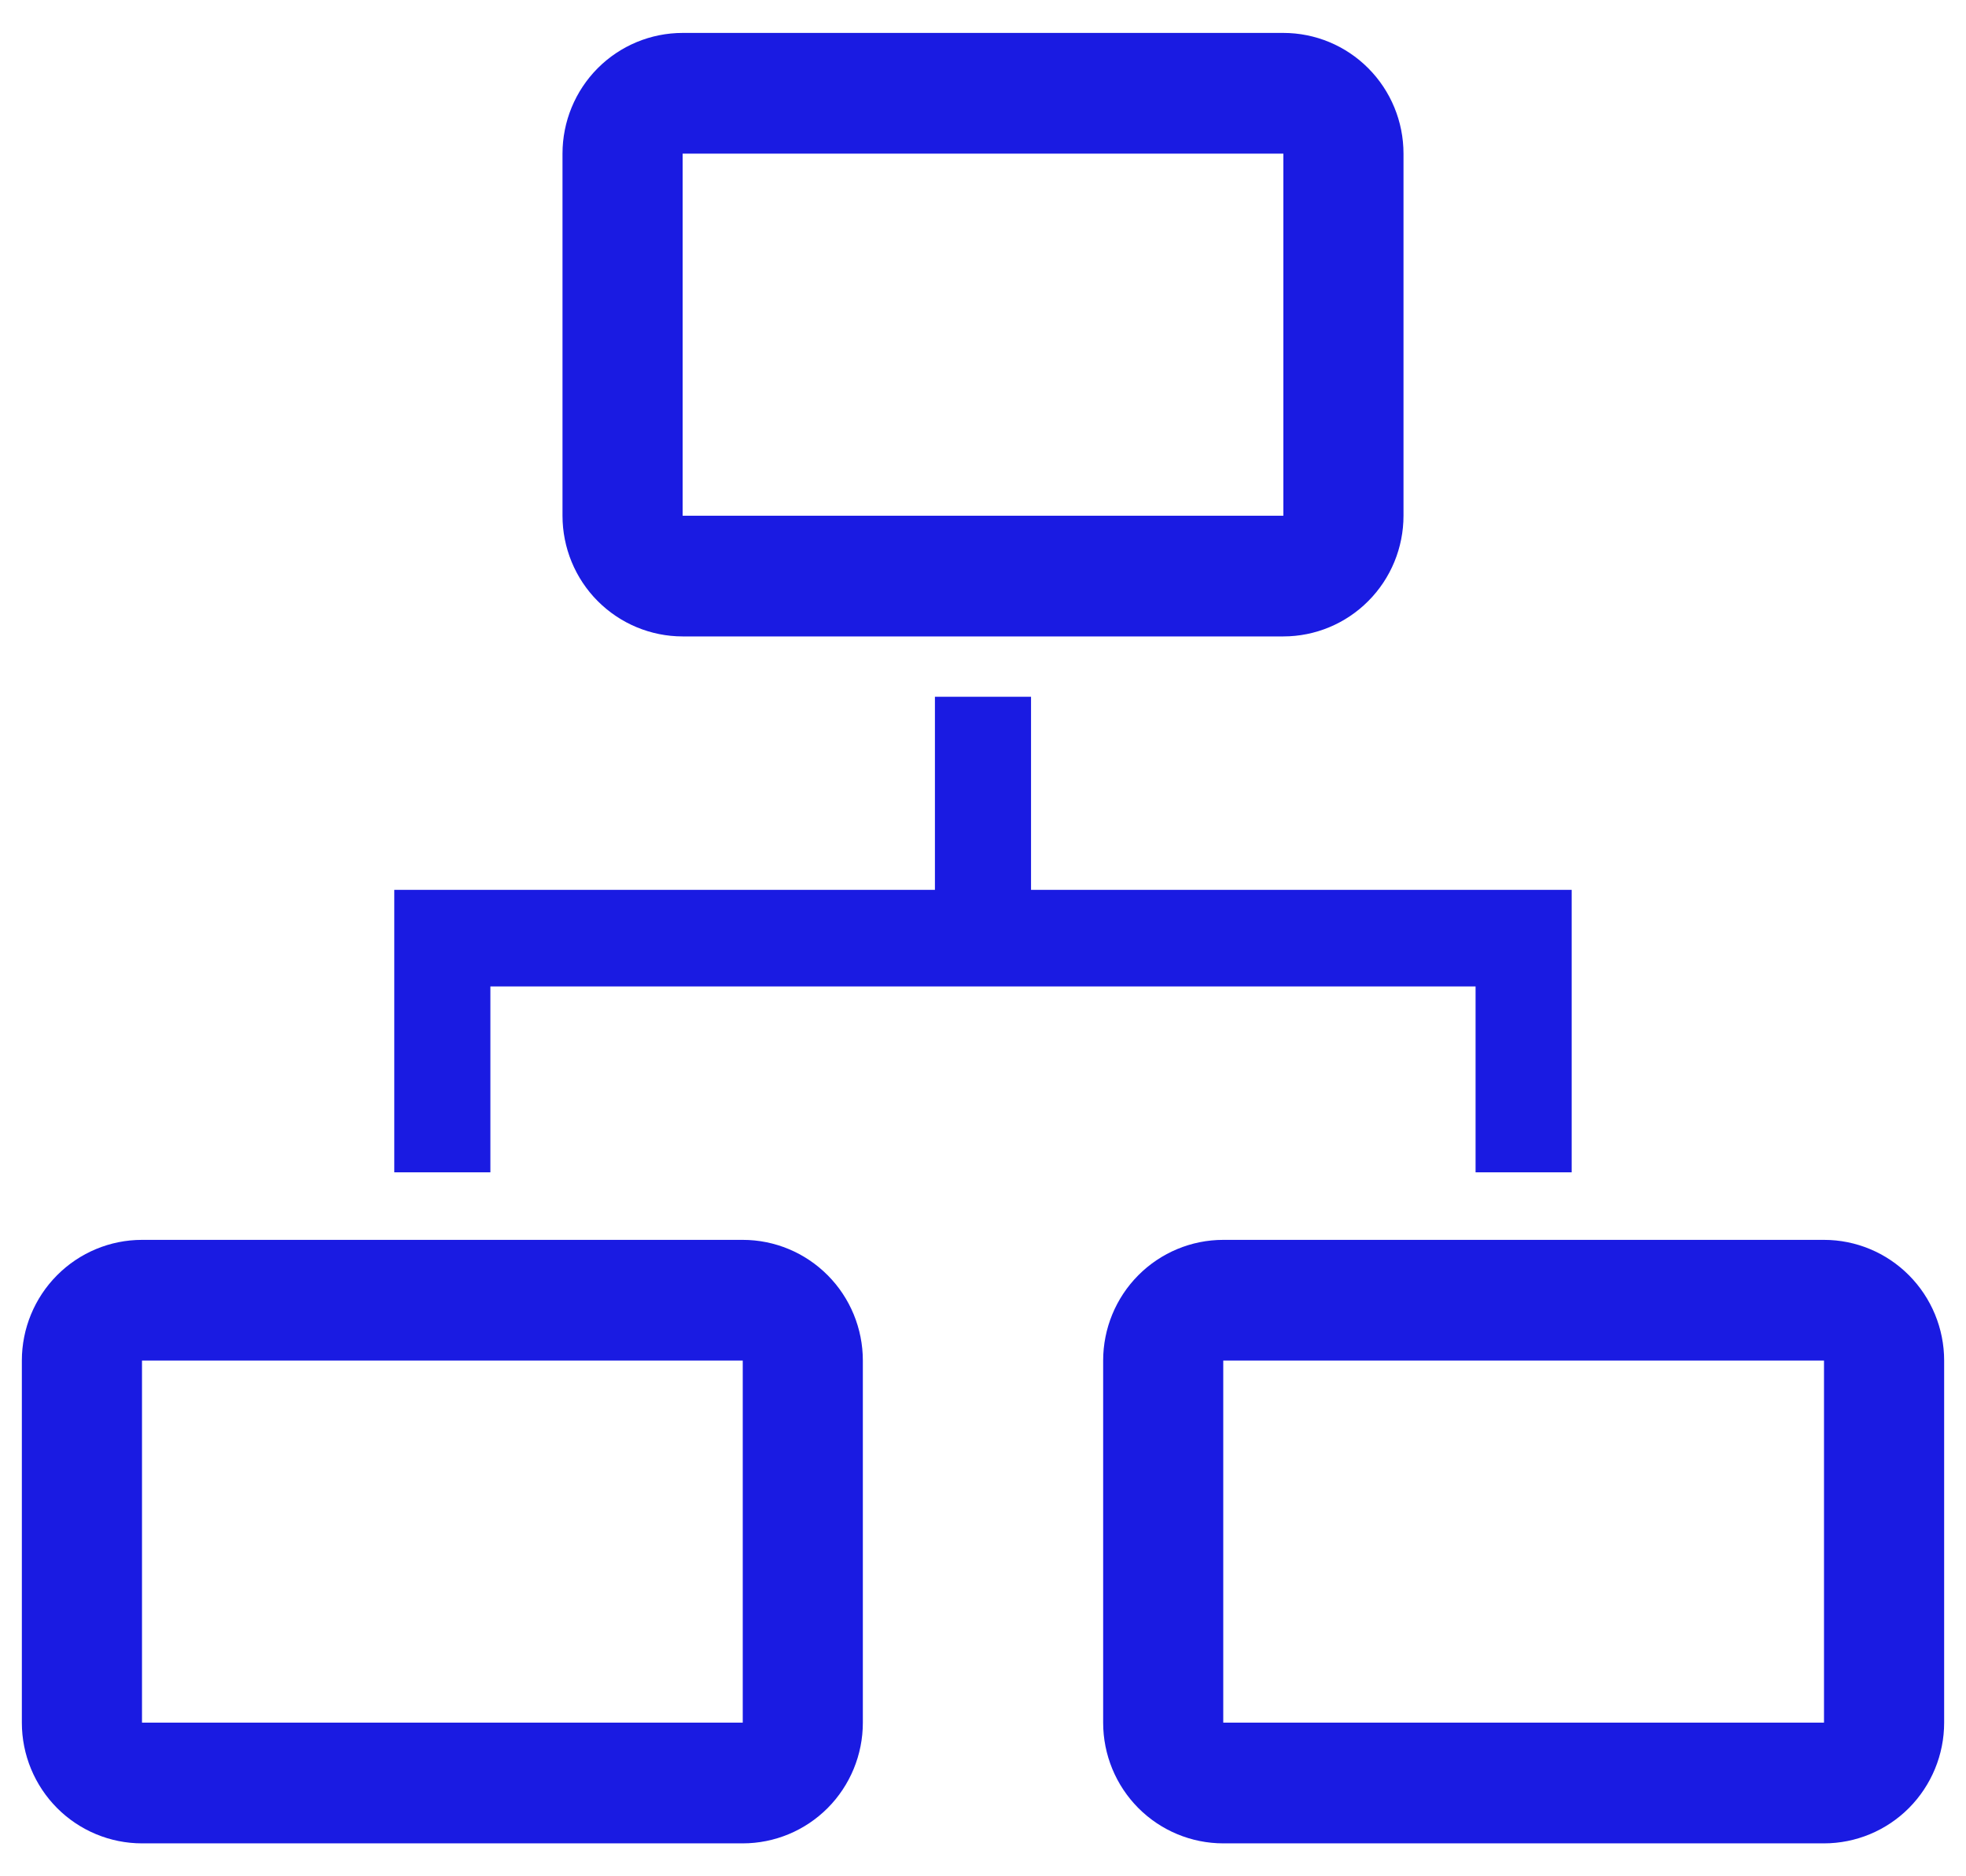 <?xml version="1.0" encoding="UTF-8"?> <svg xmlns="http://www.w3.org/2000/svg" width="44" height="42" viewBox="0 0 44 42" fill="none"> <path d="M10.975 22.081H33.024V26.242H35.175V19.919H23.075V15.597H20.924V19.919H8.824V26.242H10.975V22.081Z" fill="#1A1BE2"></path> <path d="M16.623 27.754H3.178C2.465 27.754 1.781 28.039 1.277 28.546C0.773 29.052 0.489 29.74 0.489 30.456V38.561C0.489 39.278 0.773 39.965 1.277 40.472C1.781 40.978 2.465 41.263 3.178 41.263H16.623C17.336 41.263 18.02 40.978 18.524 40.472C19.028 39.965 19.311 39.278 19.311 38.561V30.456C19.311 29.74 19.028 29.052 18.524 28.546C18.02 28.039 17.336 27.754 16.623 27.754ZM3.178 38.561V30.456H16.623V38.561H3.178Z" fill="#1A1BE2"></path> <path d="M40.822 27.754H27.377C26.664 27.754 25.98 28.039 25.476 28.546C24.972 29.052 24.689 29.74 24.689 30.456V38.561C24.689 39.278 24.972 39.965 25.476 40.472C25.98 40.978 26.664 41.263 27.377 41.263H40.822C41.535 41.263 42.219 40.978 42.723 40.472C43.227 39.965 43.511 39.278 43.511 38.561V30.456C43.511 29.74 43.227 29.052 42.723 28.546C42.219 28.039 41.535 27.754 40.822 27.754ZM27.377 38.561V30.456H40.822V38.561H27.377Z" fill="#1A1BE2"></path> <path d="M15.278 14.246H28.722C29.435 14.246 30.119 13.961 30.623 13.454C31.128 12.948 31.411 12.26 31.411 11.544V3.439C31.411 2.722 31.128 2.035 30.623 1.528C30.119 1.021 29.435 0.737 28.722 0.737H15.278C14.565 0.737 13.881 1.021 13.376 1.528C12.872 2.035 12.589 2.722 12.589 3.439V11.544C12.589 12.26 12.872 12.948 13.376 13.454C13.881 13.961 14.565 14.246 15.278 14.246ZM15.278 3.439H28.722V11.544H15.278V3.439Z" fill="#1A1BE2"></path> </svg> 
